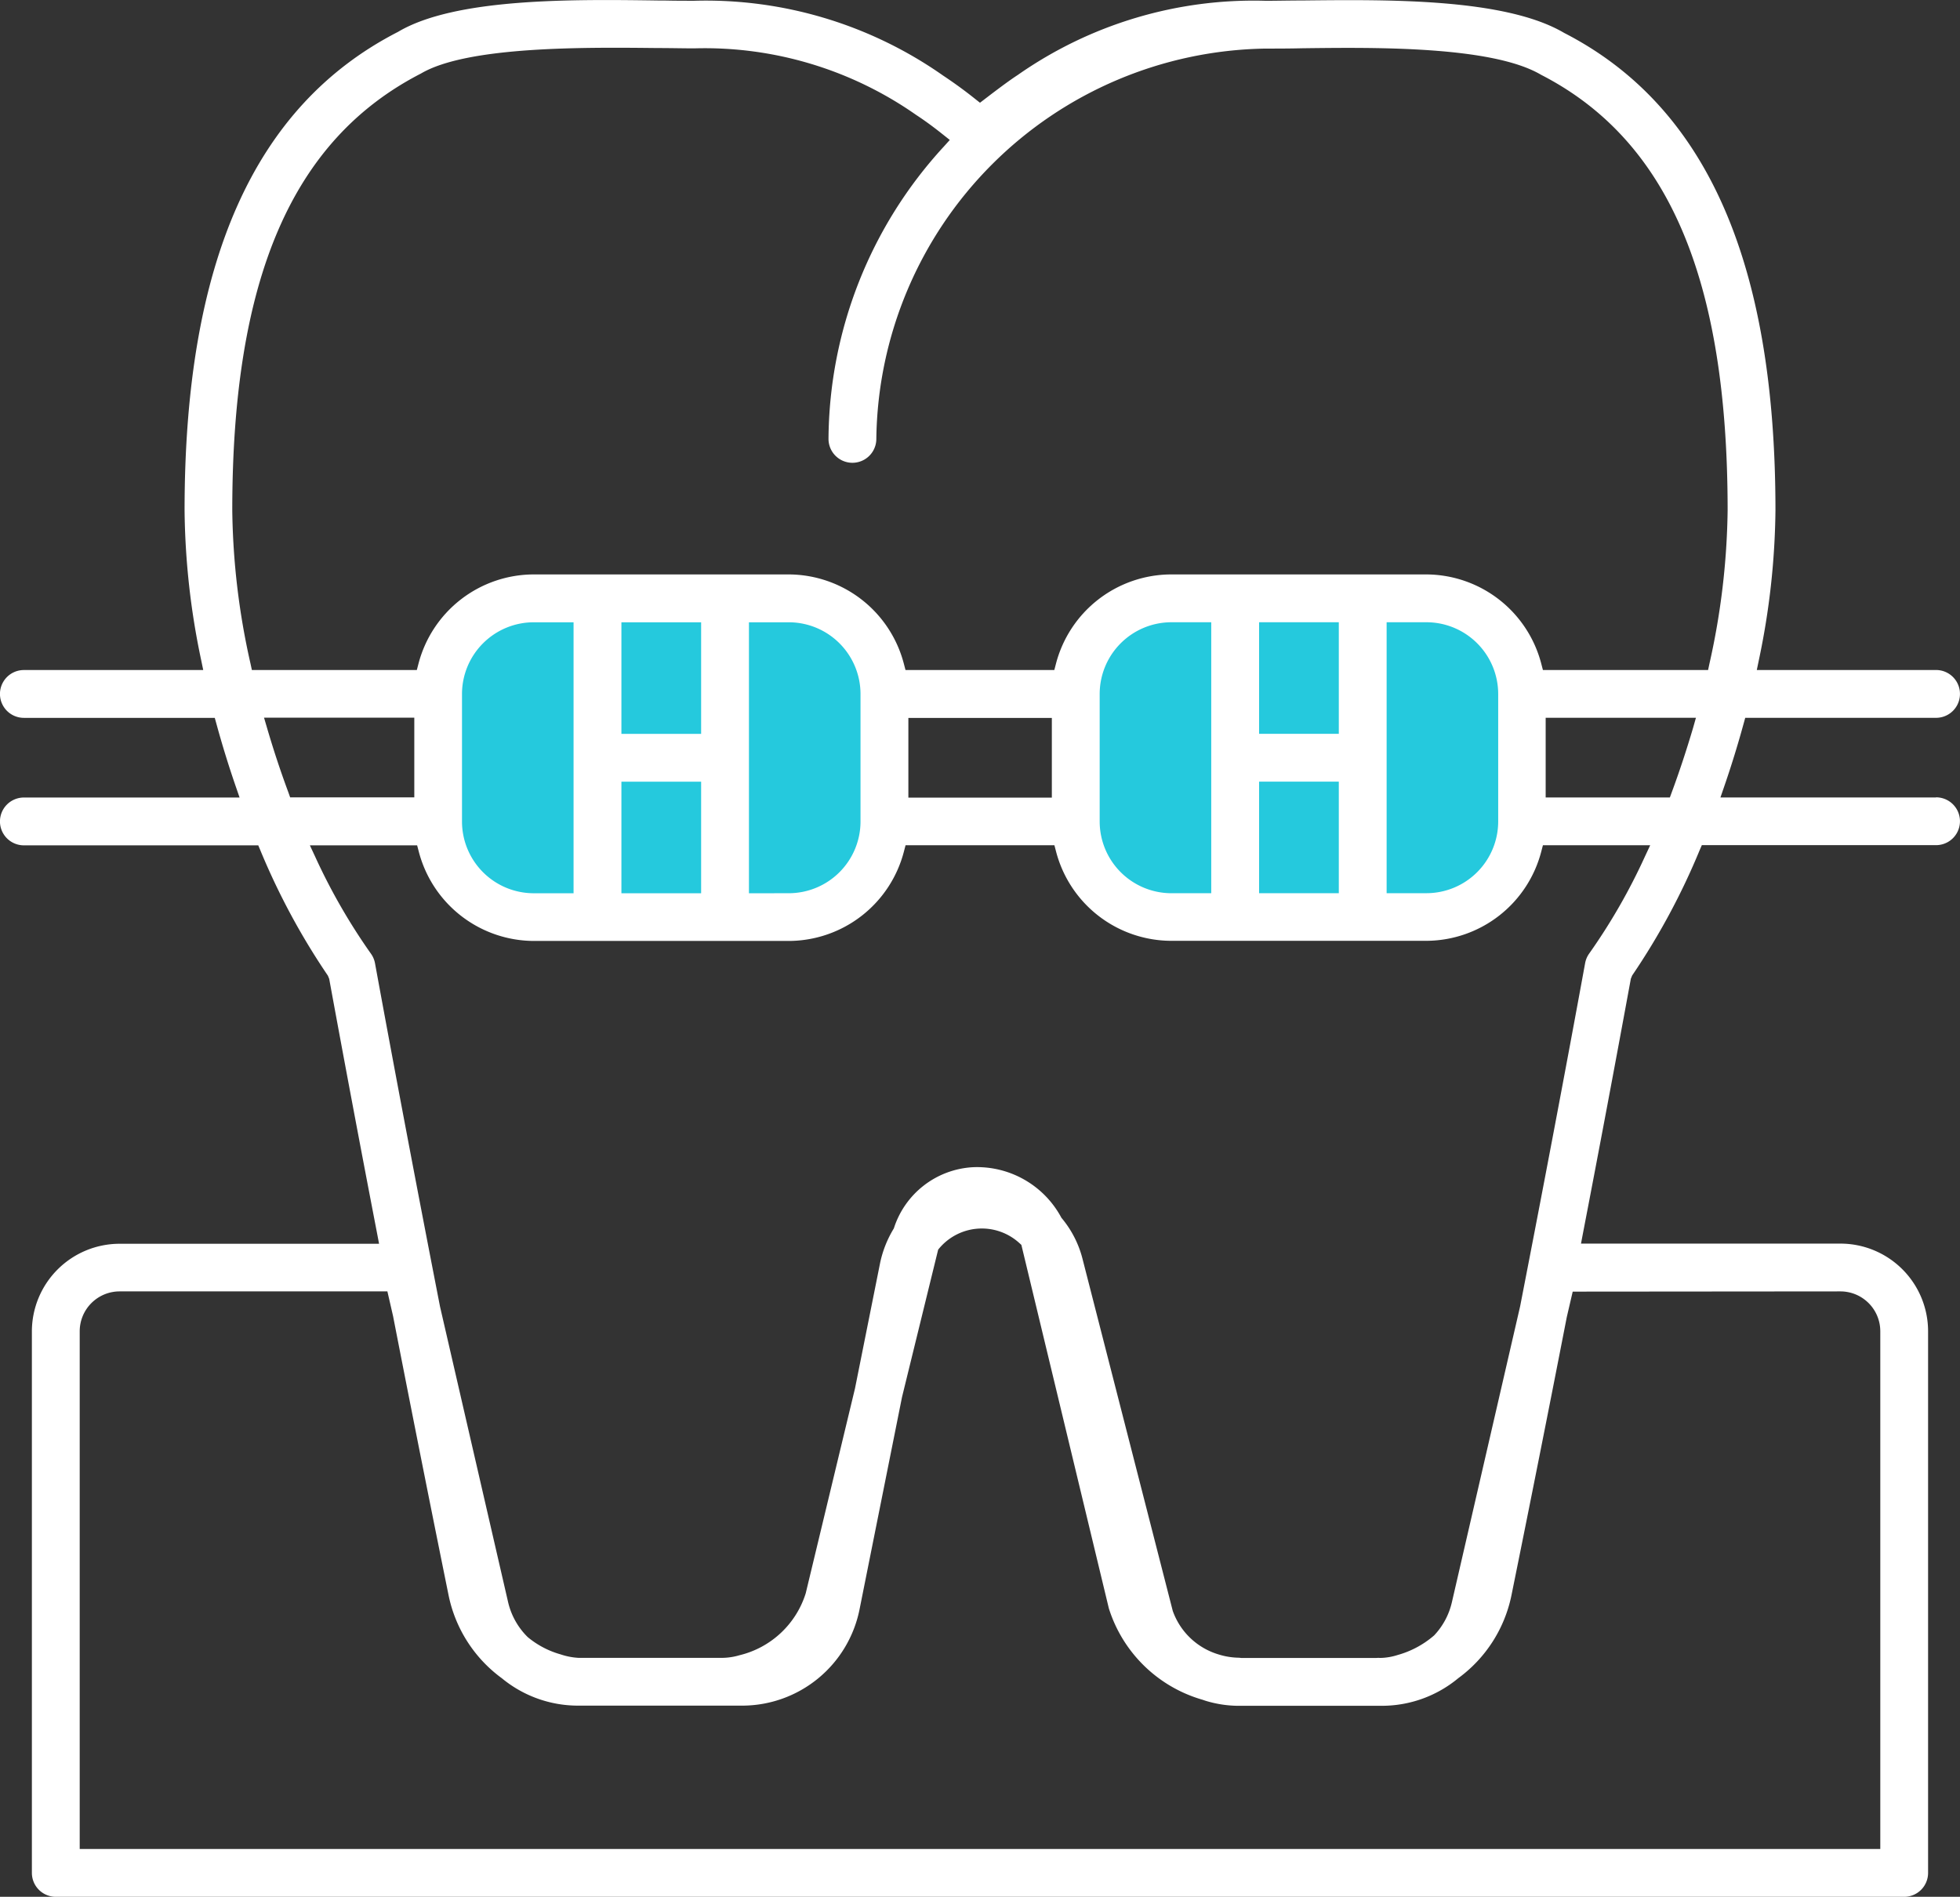 <svg xmlns="http://www.w3.org/2000/svg" xmlns:xlink="http://www.w3.org/1999/xlink" id="Group_550" data-name="Group 550" width="61.473" height="59.5" viewBox="0 0 61.473 59.5"><rect x="0" y="0" width="61.473" height="59.5" fill="#333333" stroke="none"/><defs><clipPath id="clip-path"><rect id="Rectangle_297" data-name="Rectangle 297" width="61.473" height="59.5" transform="translate(0 0)" fill="none"></rect></clipPath></defs><g id="Group_549" data-name="Group 549" clip-path="url(#clip-path)"><path id="Path_442" data-name="Path 442" d="M54.934,16.01c0-6.214-1.331-11.8-6.273-14.34C46.729.529,42.143.774,39.7.774a12.262,12.262,0,0,0-7.371,2.207c-.238.157-.466.327-.693.5-.055.042-.113.082-.168.125q-.375.294-.73.613a13.413,13.413,0,0,0-1.592-1.235A12.255,12.255,0,0,0,21.775.775c-2.444,0-7.03-.245-8.962.9C7.871,4.21,6.539,9.8,6.539,16.011a27.808,27.808,0,0,0,4.481,14.34c1.4,7.655,2.91,15.24,3.782,19.538a3.569,3.569,0,0,0,2.606,2.738,2.724,2.724,0,0,0,.782.127c.02,0,.038-.005.058-.006s.044.006.067.006h4.239c.022,0,.043-.005.065-.005s.035.005.052.005a2.691,2.691,0,0,0,.732-.113,3.577,3.577,0,0,0,2.581-2.428L28.738,38.76a2.123,2.123,0,0,1,4,0l2.755,11.452a3.575,3.575,0,0,0,2.58,2.428,2.64,2.64,0,0,0,.731.114c.018,0,.035-.005.052-.005s.043.005.065.005h4.239c.023,0,.044-.005.067-.006s.038.006.058.006a2.67,2.67,0,0,0,.783-.129,3.57,3.57,0,0,0,2.606-2.738c.871-4.3,2.381-11.883,3.781-19.538A27.792,27.792,0,0,0,54.934,16.01Z" fill="none"></path><path id="Path_443" data-name="Path 443" d="M33.735,25.765v-4a3,3,0,0,1,3-3h8a3,3,0,0,1,3,3v4a3,3,0,0,1-3,3h-8a3,3,0,0,1-3-3m-6,0v-4a3,3,0,0,0-3-3h-8a3,3,0,0,0-3,3v4a3,3,0,0,0,3,3h8a3,3,0,0,0,3-3" fill="#25c9dd"></path><path id="Path_444" data-name="Path 444" d="M60.722,25.016H53.959l.114-.331c.225-.651.431-1.319.613-1.984l.051-.184h5.985a.75.75,0,1,0,0-1.5H55.1l.062-.3a23.7,23.7,0,0,0,.523-4.708c0-7.789-2.169-12.688-6.63-14.978C47.205-.059,43.537-.014,40.854.015c-.441,0-.819.01-1.156.01a12.9,12.9,0,0,0-7.776,2.326c-.259.17-.5.351-.794.572l-.392.3L30.58,3.1c-.32-.257-.656-.5-1-.729A12.948,12.948,0,0,0,21.774.024c-.288,0-.6,0-.945-.008l-.176,0C17.964-.022,14.28-.069,12.483,1,7.974,3.312,5.789,8.221,5.789,16.01a23.672,23.672,0,0,0,.523,4.708l.062.3H.749a.75.75,0,0,0,0,1.5H6.736l.051.184c.182.666.388,1.333.613,1.984l.114.331H.749a.749.749,0,0,0,0,1.5H8.1l.064.152a21.836,21.836,0,0,0,2.12,3.936l.041.1q.735,4.008,1.507,8.01l.057.3H3.748A2.753,2.753,0,0,0,1,41.759V58.751a.751.751,0,0,0,.75.749H59.723a.75.75,0,0,0,.749-.749V41.759a2.751,2.751,0,0,0-2.748-2.749H49.586l.057-.3q.771-4,1.507-8.011l.041-.1a21.7,21.7,0,0,0,2.119-3.936l.066-.152h7.346a.749.749,0,1,0,0-1.5m-51.68-.163c-.245-.66-.469-1.338-.667-2.016l-.094-.32h4.713v2.5H9.1ZM57.724,40.509a1.251,1.251,0,0,1,1.249,1.25V58H2.5V41.759a1.252,1.252,0,0,1,1.25-1.25h8.4l.179.78c.706,3.625,1.326,6.712,1.739,8.746a4.285,4.285,0,0,0,1.673,2.61,3.753,3.753,0,0,0,2.384.858h5.157a3.757,3.757,0,0,0,3.675-3.012l1.334-6.668L29.424,39.2a1.746,1.746,0,0,1,2.555-.2l.055.05,2.743,11.4a4.336,4.336,0,0,0,2.938,2.868l.091.031a3.589,3.589,0,0,0,.995.159h4.542a3.748,3.748,0,0,0,2.394-.866,4.283,4.283,0,0,0,1.668-2.6q.885-4.361,1.735-8.726l.186-.8ZM51.59,26.87a18.732,18.732,0,0,1-1.746,3.04h0a.745.745,0,0,0-.128.3c-.612,3.347-1.3,6.97-2.039,10.767l-2.14,9.281A2.245,2.245,0,0,1,44.98,51.3a2.954,2.954,0,0,1-1.142.614,1.9,1.9,0,0,1-.553.093.827.827,0,0,0-.112,0H38.926L38.859,52a2.223,2.223,0,0,1-.63-.1l-.039-.012a2.189,2.189,0,0,1-1.408-1.357L33.944,39.458A3.236,3.236,0,0,0,33.29,38.2a3,3,0,0,0-2.767-1.587,2.76,2.76,0,0,0-2.489,1.921,3.417,3.417,0,0,0-.434,1.1l-.784,3.918L25.27,49.981a2.886,2.886,0,0,1-2.08,1.942,1.98,1.98,0,0,1-.519.081h-4.53a2.1,2.1,0,0,1-.552-.107,2.8,2.8,0,0,1-1.039-.545,2.256,2.256,0,0,1-.613-1.091L13.8,40.982c-.736-3.777-1.422-7.4-2.039-10.769a.743.743,0,0,0-.129-.3,18.9,18.9,0,0,1-1.747-3.04l-.166-.356h3.364l.049.187a3.743,3.743,0,0,0,3.614,2.812h8A3.743,3.743,0,0,0,28.353,26.7l.049-.187H33.07l.049.187a3.743,3.743,0,0,0,3.614,2.812h8A3.74,3.74,0,0,0,48.343,26.7l.049-.187h3.365Zm-37.1-1.1v-4a2.252,2.252,0,0,1,2.249-2.25h1.25v8.5h-1.25a2.252,2.252,0,0,1-2.249-2.249m7.5,2.249h-2.5v-3.5h2.5Zm-2.5-8.5h2.5v3.5h-2.5Zm4,8.5v-8.5h1.249a2.252,2.252,0,0,1,2.25,2.25v4a2.252,2.252,0,0,1-2.25,2.249Zm5-5.5h4.5v2.5h-4.5Zm6,3.249v-4a2.252,2.252,0,0,1,2.249-2.25h1.25v8.5h-1.25a2.252,2.252,0,0,1-2.249-2.249m7.5,2.249h-2.5v-3.5h2.5Zm-2.5-8.5h2.5v3.5h-2.5Zm4,8.5v-8.5h1.25a2.252,2.252,0,0,1,2.249,2.25v4a2.252,2.252,0,0,1-2.249,2.249ZM53.1,22.837c-.2.675-.422,1.353-.667,2.015l-.06.164H48.478v-2.5h4.713Zm.472-1.819H48.392l-.049-.187a3.74,3.74,0,0,0-3.613-2.812h-8a3.743,3.743,0,0,0-3.614,2.812l-.049.187H28.4l-.049-.187a3.743,3.743,0,0,0-3.615-2.812h-8a3.743,3.743,0,0,0-3.614,2.812l-.049.187H7.9l-.043-.2a22.852,22.852,0,0,1-.572-4.811c0-7.271,1.881-11.624,5.917-13.7,1.47-.868,5.2-.823,7.422-.8.42,0,.8.01,1.147.01a11.552,11.552,0,0,1,6.964,2.089c.263.172.541.375.845.618l.209.166-.18.2a13.663,13.663,0,0,0-3.624,9.177.749.749,0,0,0,1.5,0A12.4,12.4,0,0,1,39.7,1.524c.343,0,.726,0,1.141-.01,2.222-.028,5.946-.08,7.491.831,3.989,2.048,5.853,6.393,5.853,13.665a23.089,23.089,0,0,1-.571,4.811Z" fill="#fff"></path></g></svg>